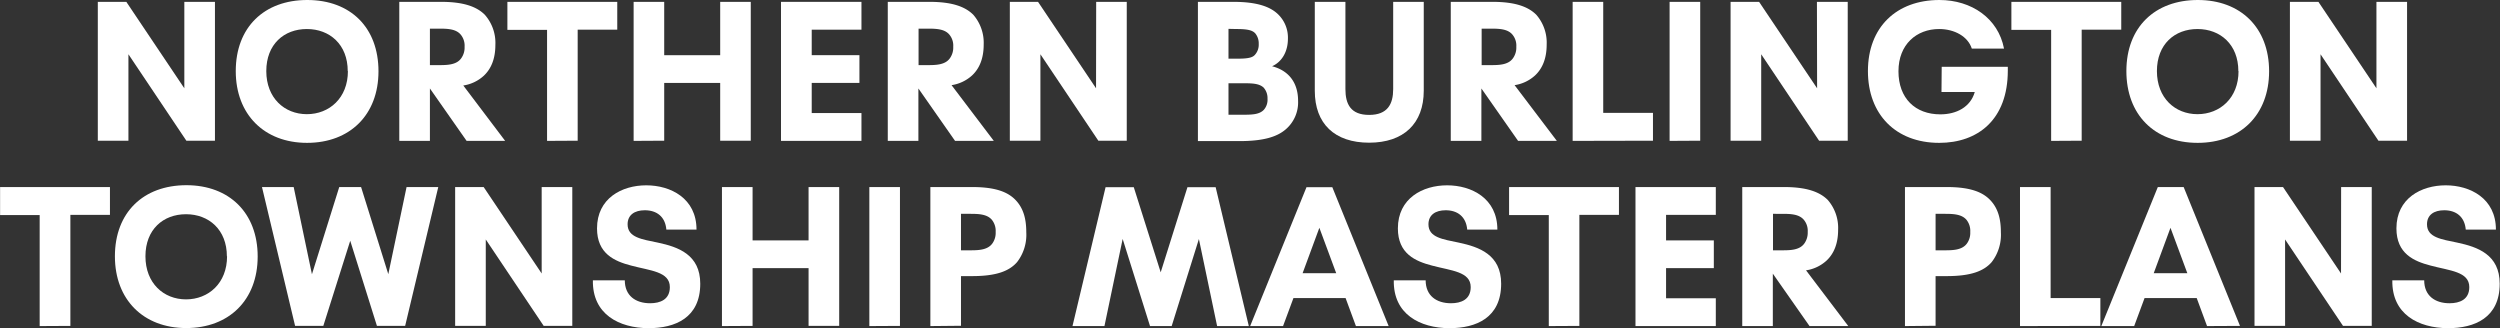 <svg id="Layer_1" data-name="Layer 1" xmlns="http://www.w3.org/2000/svg" viewBox="0 0 580.47 76.17"><rect x="0" y="0" width="580.47" height="76.17" fill="#333333" stroke="none"/><defs><style>.cls-1{fill:#fff;}</style></defs><path class="cls-1" d="M-741.22,1276h7.11v32.24h-6.64l-13.45-20.07v20.07h-7.11V1276h6.62l13.47,20.07Z" transform="translate(784.02 -1275.57)"/><path class="cls-1" d="M-729.28,1292.08c0-10.21,6.64-16.51,16.59-16.51,10.1,0,16.55,6.44,16.55,16.55s-6.64,16.62-16.59,16.62S-729.28,1302.12-729.28,1292.08Zm26,0c0-6.18-4.19-9.77-9.49-9.77s-9.42,3.54-9.42,9.77,4.21,10,9.42,10S-703.24,1298.33-703.24,1292.08Z" transform="translate(784.02 -1275.57)"/><path class="cls-1" d="M-666.73,1308.28h-8.95l-8.52-12.17v12.17h-7.11V1276h9.7c5.32,0,8.31,1.15,10.16,3A9.87,9.87,0,0,1-669,1286c0,3.24-1,5.56-2.66,7.13a9,9,0,0,1-4.79,2.29Zm-17.47-26.06v8.47h1.9c2,0,4.21,0,5.34-1.55a4.23,4.23,0,0,0,.81-2.71,4,4,0,0,0-.81-2.71c-1.13-1.5-3.31-1.5-5.34-1.5Z" transform="translate(784.02 -1275.57)"/><path class="cls-1" d="M-657,1308.28V1282.5h-9.21V1276h25.51v6.46h-9.19v25.78Z" transform="translate(784.02 -1275.57)"/><path class="cls-1" d="M-636.9,1308.28V1276h7.1v12.38h13V1276h7.1v32.24h-7.1v-13.42h-13v13.42Z" transform="translate(784.02 -1275.57)"/><path class="cls-1" d="M-602.68,1308.28V1276H-584v6.46h-11.55v5.92h11.08v6.44h-11.08v7H-584v6.46Z" transform="translate(784.02 -1275.57)"/><path class="cls-1" d="M-553.27,1308.28h-9l-8.51-12.17v12.17h-7.11V1276h9.7c5.32,0,8.31,1.15,10.16,3a9.92,9.92,0,0,1,2.41,6.92c0,3.24-1,5.56-2.66,7.13a9.05,9.05,0,0,1-4.8,2.29Zm-17.47-26.06v8.47h1.89c2,0,4.22,0,5.35-1.55a4.23,4.23,0,0,0,.81-2.71,4,4,0,0,0-.81-2.71c-1.13-1.5-3.31-1.5-5.35-1.5Z" transform="translate(784.02 -1275.57)"/><path class="cls-1" d="M-529.5,1276h7.1v32.24H-529l-13.45-20.07v20.07h-7.1V1276H-543l13.47,20.07Z" transform="translate(784.02 -1275.57)"/><path class="cls-1" d="M-482.62,1299a8.24,8.24,0,0,1-2.89,6.62c-2,1.72-5.16,2.71-10.67,2.71h-9.7V1276h8.24c5.55,0,8.54,1.15,10.32,2.84a7.54,7.54,0,0,1,2.34,5.7c0,3.08-1.44,5.42-3.68,6.41C-485.28,1291.82-482.62,1294.28-482.62,1299Zm-16.16-16.73v6.92h2.32c2.52,0,3.31-.35,3.79-.86a3.51,3.51,0,0,0,.91-2.57,3.65,3.65,0,0,0-.81-2.45c-.63-.67-1.62-1-4.35-1Zm9.06,16.25a3.68,3.68,0,0,0-.91-2.62c-1.09-1-2.8-1-5.07-1h-3.08v7.31h3.08c2.27,0,4.08,0,5.16-1.18A3.53,3.53,0,0,0-489.72,1298.47Z" transform="translate(784.02 -1275.57)"/><path class="cls-1" d="M-478.74,1296.66V1276h7.11v20.25c0,3.5,1.22,6,5.51,6s5.58-2.52,5.58-6V1276h7.1v20.62c0,7.64-4.67,12.08-12.68,12.08S-478.74,1304.3-478.74,1296.66Z" transform="translate(784.02 -1275.57)"/><path class="cls-1" d="M-422.54,1308.28h-9l-8.52-12.17v12.17h-7.11V1276h9.7c5.32,0,8.31,1.15,10.16,3a9.87,9.87,0,0,1,2.41,6.92c0,3.24-1,5.56-2.66,7.13a9,9,0,0,1-4.79,2.29ZM-440,1282.22v8.47h1.9c2,0,4.21,0,5.34-1.55a4.23,4.23,0,0,0,.81-2.71,4,4,0,0,0-.81-2.71c-1.13-1.5-3.31-1.5-5.34-1.5Z" transform="translate(784.02 -1275.57)"/><path class="cls-1" d="M-418.87,1308.28V1276h7.1v25.78h11.55v6.46Z" transform="translate(784.02 -1275.57)"/><path class="cls-1" d="M-396.36,1308.28V1276h7.11v32.24Z" transform="translate(784.02 -1275.57)"/><path class="cls-1" d="M-362.15,1276H-355v32.24h-6.65l-13.44-20.07v20.07h-7.11V1276h6.62l13.47,20.07Z" transform="translate(784.02 -1275.57)"/><path class="cls-1" d="M-333.18,1291.08h15.35v.88c0,11.44-7,16.78-15.93,16.78-10.09,0-16.55-6.62-16.55-16.66,0-10.21,6.64-16.51,16.6-16.51,7.45,0,13.66,4.26,15,11.28h-7.48c-.9-2.8-4-4.54-7.59-4.54-5.21,0-9.44,3.54-9.44,9.81s3.89,10,9.72,10c3.75,0,7-1.69,8-5.19h-7.73Z" transform="translate(784.02 -1275.57)"/><path class="cls-1" d="M-307.77,1308.28V1282.5H-317V1276h25.51v6.46h-9.19v25.78Z" transform="translate(784.02 -1275.57)"/><path class="cls-1" d="M-290.3,1292.08c0-10.21,6.64-16.51,16.59-16.51s16.55,6.44,16.55,16.55-6.64,16.62-16.59,16.62C-283.85,1308.74-290.3,1302.12-290.3,1292.08Zm26,0c0-6.18-4.19-9.77-9.49-9.77s-9.42,3.54-9.42,9.77,4.21,10,9.42,10S-264.26,1298.33-264.26,1292.08Z" transform="translate(784.02 -1275.57)"/><path class="cls-1" d="M-232.24,1276h7.11v32.24h-6.65l-13.44-20.07v20.07h-7.11V1276h6.62l13.47,20.07Z" transform="translate(784.02 -1275.57)"/><path class="cls-1" d="M-774.81,1351.28V1325.5H-784V1319h25.51v6.46h-9.19v25.78Z" transform="translate(784.02 -1275.57)"/><path class="cls-1" d="M-757.34,1335.08c0-10.21,6.64-16.51,16.6-16.51s16.55,6.44,16.55,16.55-6.65,16.62-16.6,16.62S-757.34,1345.12-757.34,1335.08Zm26,0c0-6.18-4.19-9.77-9.49-9.77s-9.42,3.54-9.42,9.77,4.21,10,9.42,10S-731.3,1341.33-731.3,1335.08Z" transform="translate(784.02 -1275.57)"/><path class="cls-1" d="M-689.62,1319h7.36l-7.69,32.24h-6.55l-6.2-19.77-6.25,19.77h-6.55l-7.69-32.24h7.36l4.24,20.25,6.34-20.25h5.07l6.32,20.23Z" transform="translate(784.02 -1275.57)"/><path class="cls-1" d="M-658.25,1319h7.11v32.24h-6.64l-13.45-20.07v20.07h-7.11V1319h6.62l13.47,20.07Z" transform="translate(784.02 -1275.57)"/><path class="cls-1" d="M-646.36,1340.66h7.41c0,3.56,2.5,5.32,5.88,5.32,2.36,0,4.58-.86,4.58-3.75,0-3.61-4.54-3.8-9-5-3.84-1-7.91-2.75-7.91-8.63,0-7,5.78-10,11.43-10s11.67,3,11.67,10.28h-7c-.25-3-2.24-4.49-5-4.49-2.38,0-4,1.09-4,3.26,0,3.08,3.35,3.48,7.06,4.26,4.67,1,9.81,2.76,9.81,9.54,0,7.92-5.83,10.32-12,10.32C-640.29,1351.74-646.5,1348.53-646.36,1340.66Z" transform="translate(784.02 -1275.57)"/><path class="cls-1" d="M-616.39,1351.28V1319h7.11v12.38h13V1319h7.11v32.24h-7.11v-13.42h-13v13.42Z" transform="translate(784.02 -1275.57)"/><path class="cls-1" d="M-582.17,1351.28V1319h7.11v32.24Z" transform="translate(784.02 -1275.57)"/><path class="cls-1" d="M-568,1351.28V1319h9.7c5.28,0,8.22,1.08,10.07,3s2.5,4.42,2.5,7.5a10.38,10.38,0,0,1-2.13,6.92c-1.85,2.13-4.89,3.26-10.44,3.26h-2.59v11.53Zm7.11-17.59H-559c2,0,4.26,0,5.4-1.6a4.21,4.21,0,0,0,.76-2.66,4.12,4.12,0,0,0-.86-2.8c-1.17-1.41-3.3-1.41-5.3-1.41h-1.89Z" transform="translate(784.02 -1275.57)"/><path class="cls-1" d="M-494.06,1351.28h-7.36l-4.23-20.21-6.32,20.21H-517l-6.35-20.23-4.23,20.23H-535l7.68-32.24h6.55l6.25,19.76,6.21-19.76h6.55Z" transform="translate(784.02 -1275.57)"/><path class="cls-1" d="M-469.19,1351.28l-2.4-6.5H-483.7l-2.41,6.5h-7.64l13.08-32.24h6l13.08,32.24ZM-481.57,1339h7.8l-3.91-10.54Z" transform="translate(784.02 -1275.57)"/><path class="cls-1" d="M-460.4,1340.66H-453c0,3.56,2.5,5.32,5.88,5.32,2.36,0,4.58-.86,4.58-3.75,0-3.61-4.54-3.8-9-5-3.84-1-7.91-2.75-7.91-8.63,0-7,5.78-10,11.43-10s11.67,3,11.67,10.28h-7c-.26-3-2.25-4.49-5-4.49-2.38,0-4,1.09-4,3.26,0,3.08,3.36,3.48,7.07,4.26,4.67,1,9.81,2.76,9.81,9.54,0,7.92-5.83,10.32-12,10.32C-454.33,1351.74-460.54,1348.53-460.4,1340.66Z" transform="translate(784.02 -1275.57)"/><path class="cls-1" d="M-424.41,1351.28V1325.5h-9.22V1319h25.51v6.46h-9.19v25.78Z" transform="translate(784.02 -1275.57)"/><path class="cls-1" d="M-404.28,1351.28V1319h18.65v6.46h-11.55v5.92h11.09v6.44h-11.09v7h11.55v6.46Z" transform="translate(784.02 -1275.57)"/><path class="cls-1" d="M-354.87,1351.28h-9l-8.52-12.17v12.17h-7.1V1319h9.7c5.32,0,8.31,1.15,10.16,3a9.91,9.91,0,0,1,2.4,6.92c0,3.24-1,5.56-2.66,7.13a9,9,0,0,1-4.79,2.29Zm-17.48-26.06v8.47h1.9c2,0,4.21,0,5.35-1.55a4.29,4.29,0,0,0,.81-2.71,4,4,0,0,0-.81-2.71c-1.14-1.5-3.31-1.5-5.35-1.5Z" transform="translate(784.02 -1275.57)"/><path class="cls-1" d="M-341.71,1351.28V1319h9.7c5.28,0,8.22,1.08,10.07,3s2.5,4.42,2.5,7.5a10.38,10.38,0,0,1-2.13,6.92c-1.85,2.13-4.89,3.26-10.44,3.26h-2.59v11.53Zm7.11-17.59h1.89c2,0,4.26,0,5.4-1.6a4.21,4.21,0,0,0,.76-2.66,4.12,4.12,0,0,0-.86-2.8c-1.18-1.41-3.31-1.41-5.3-1.41h-1.89Z" transform="translate(784.02 -1275.57)"/><path class="cls-1" d="M-315,1351.28V1319h7.11v25.78h11.55v6.46Z" transform="translate(784.02 -1275.57)"/><path class="cls-1" d="M-271.57,1351.28l-2.4-6.5h-12.11l-2.41,6.5h-7.63L-283,1319h6l13.08,32.24ZM-283.95,1339h7.8l-3.91-10.54Z" transform="translate(784.02 -1275.57)"/><path class="cls-1" d="M-240.44,1319h7.11v32.24H-240l-13.45-20.07v20.07h-7.1V1319h6.62l13.47,20.07Z" transform="translate(784.02 -1275.57)"/><path class="cls-1" d="M-228.55,1340.66h7.4c0,3.56,2.5,5.32,5.88,5.32,2.36,0,4.59-.86,4.59-3.75,0-3.61-4.54-3.8-9-5-3.84-1-7.92-2.75-7.92-8.63,0-7,5.79-10,11.44-10s11.66,3,11.66,10.28h-7c-.26-3-2.25-4.49-5-4.49-2.39,0-4,1.09-4,3.26,0,3.08,3.36,3.48,7.06,4.26,4.68,1,9.82,2.76,9.82,9.54,0,7.92-5.84,10.32-12,10.32C-222.49,1351.74-228.69,1348.53-228.55,1340.66Z" transform="translate(784.02 -1275.57)"/></svg>